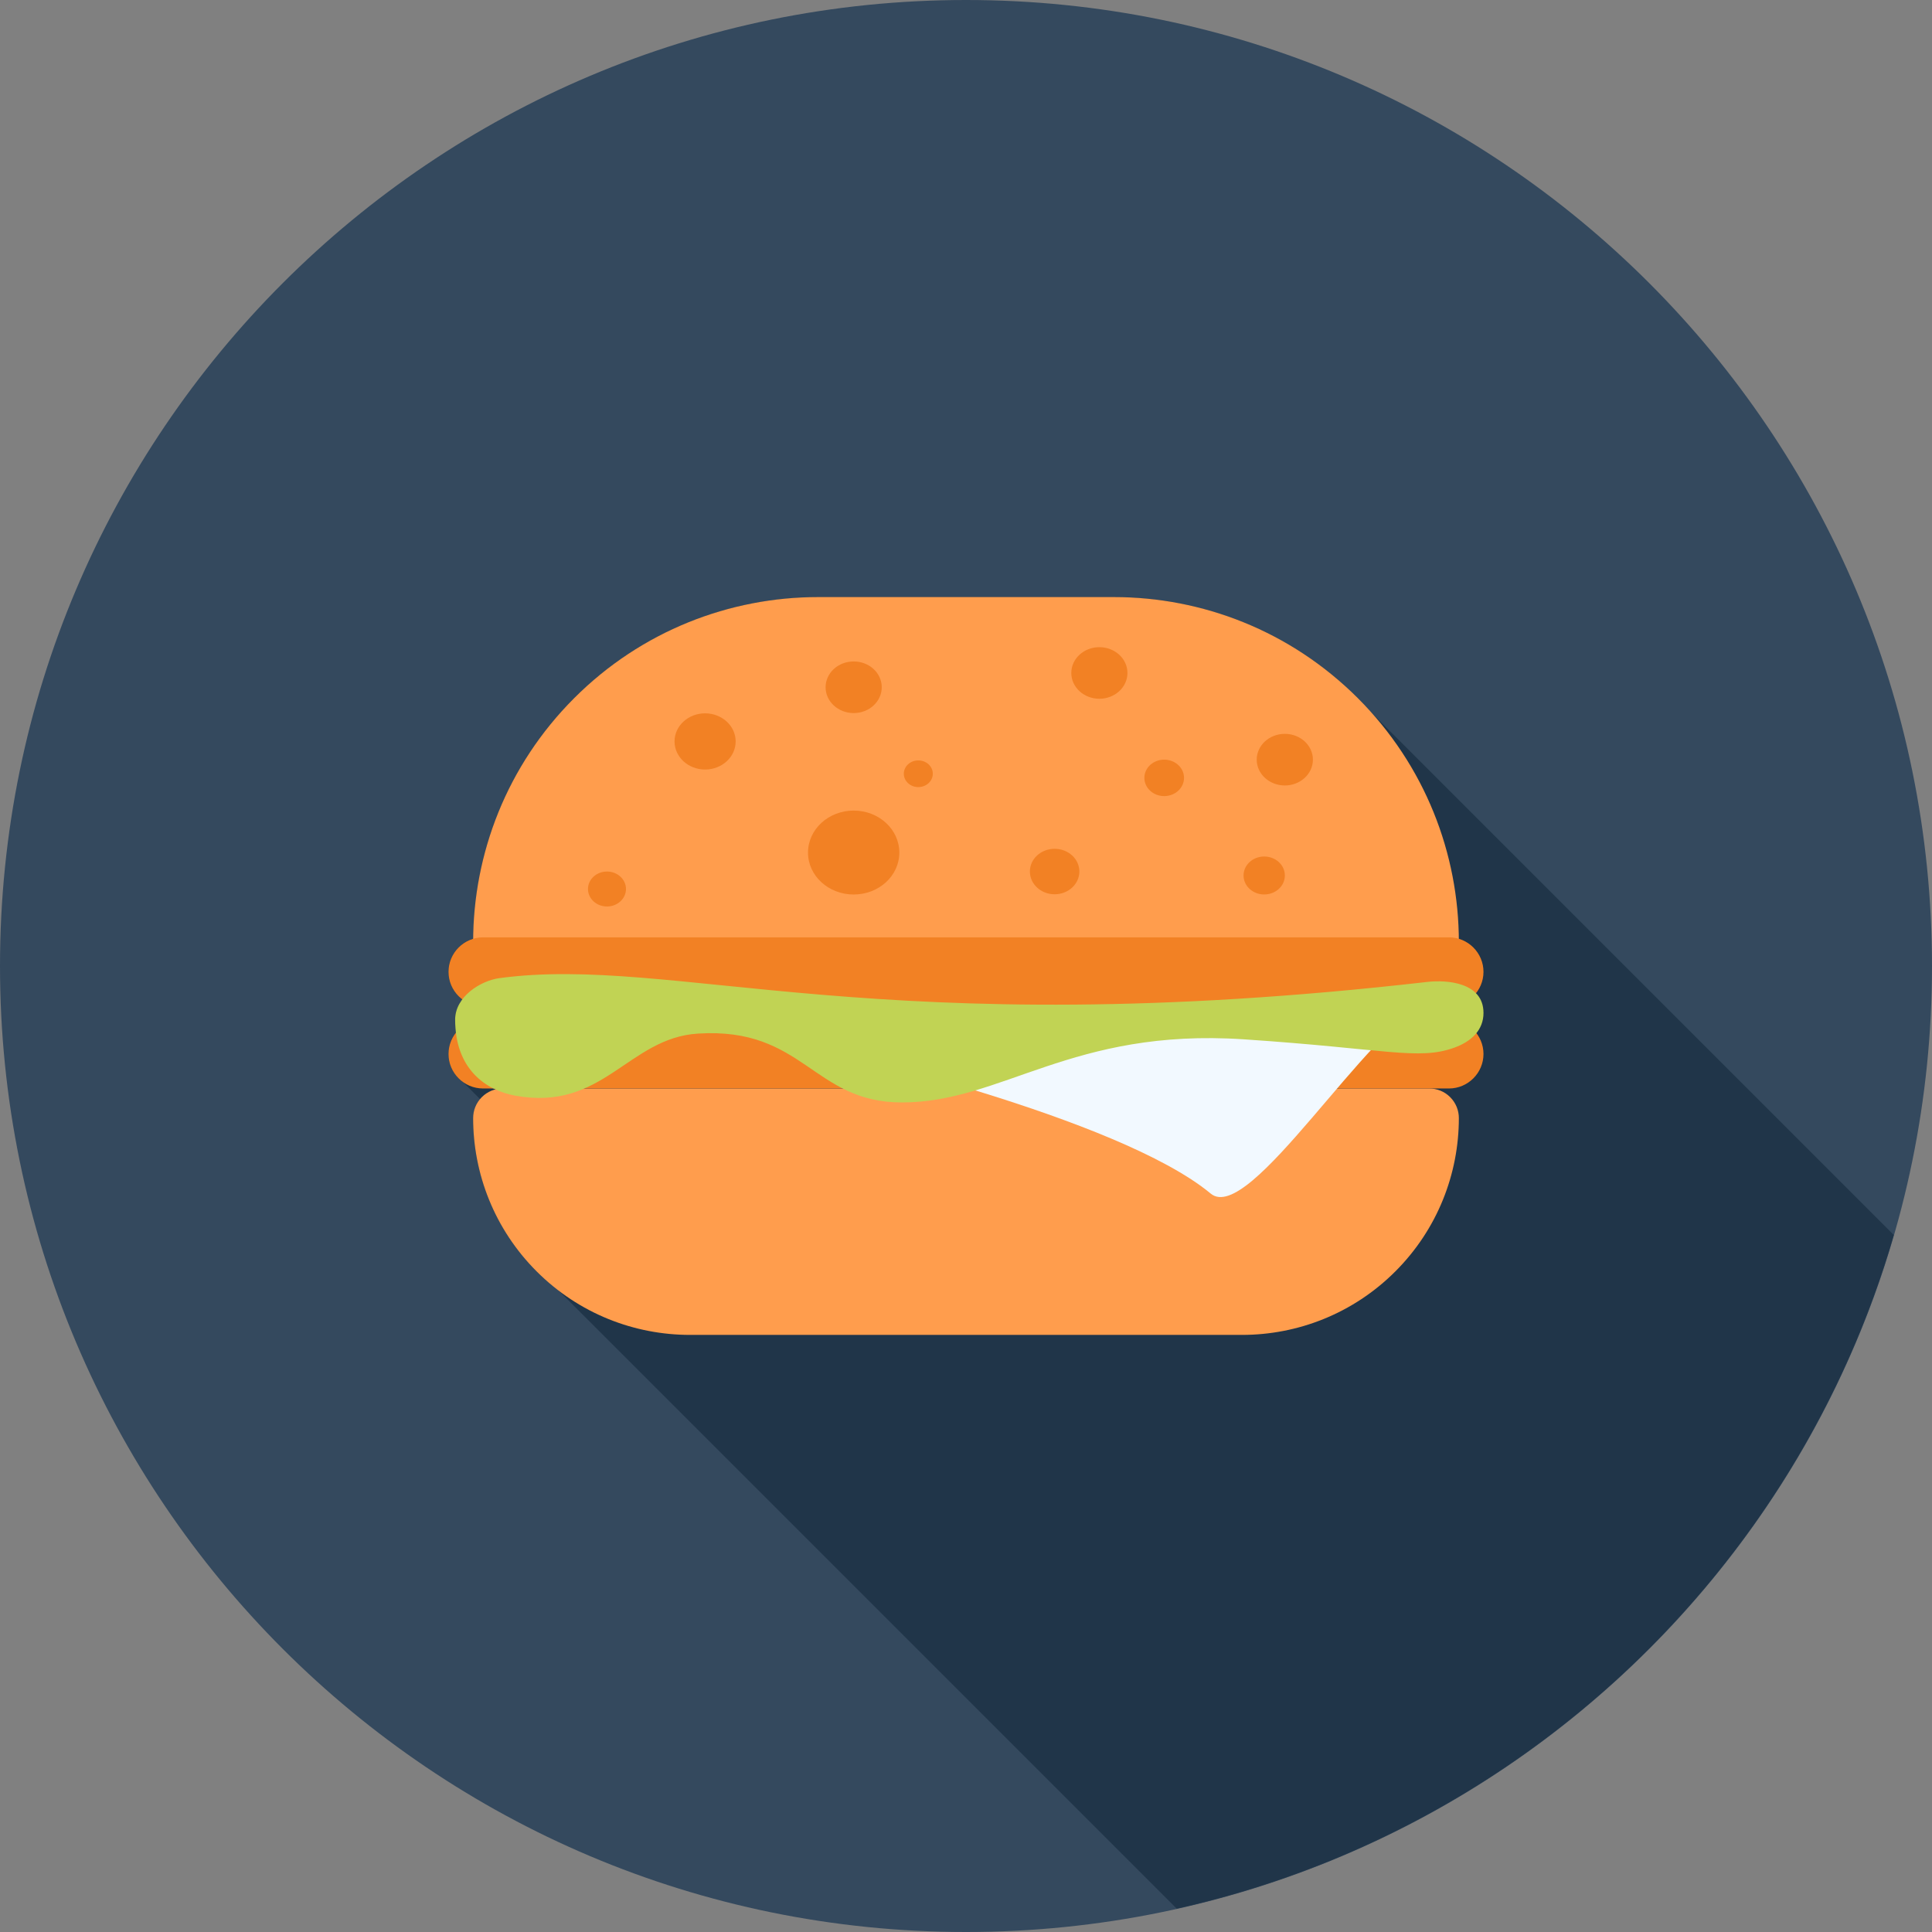 <?xml version="1.0" encoding="iso-8859-1"?>
<!-- Uploaded to: SVG Repo, www.svgrepo.com, Generator: SVG Repo Mixer Tools -->
<svg height="800px" width="800px" version="1.1" id="Layer_1" xmlns="http://www.w3.org/2000/svg" xmlns:xlink="http://www.w3.org/1999/xlink" 
	 viewBox="0 0 512 512" xml:space="preserve">
<rect x="0" y="0" width="512" height="512" fill="#808080" stroke="none"/>
<path style="fill:#34495E;" d="M512,256c0,141.384-114.611,256-256.003,256C114.614,512,0,397.384,0,256
	C0,114.611,114.614,0,255.997,0C397.389,0,512,114.611,512,256z"/>
<path style="fill:#203549;" d="M363.587,188.997l-7.754-7.754c-17.254-15.322-38.986-23.004-60.664-23.004h-78.339
	c-3.246,0-6.482,0.189-9.713,0.532l-0.018-0.02c-0.233,0.028-0.461,0.077-0.694,0.105c-2.107,0.238-4.214,0.54-6.3,0.927
	c-0.223,0.041-0.443,0.069-0.666,0.115c-2.135,0.412-4.257,0.924-6.367,1.49c-0.481,0.131-0.965,0.251-1.441,0.387
	c-2.03,0.581-4.045,1.236-6.039,1.964c-0.484,0.172-0.965,0.358-1.446,0.543c-2.033,0.776-4.045,1.605-6.031,2.532
	c-0.287,0.133-0.568,0.287-0.855,0.422c-1.889,0.906-3.75,1.884-5.588,2.929c-0.312,0.179-0.625,0.335-0.937,0.52
	c-1.923,1.132-3.814,2.353-5.676,3.63c-0.392,0.266-0.778,0.54-1.17,0.814c-1.841,1.311-3.648,2.691-5.407,4.15
	c-0.312,0.261-0.614,0.532-0.916,0.794c-1.843,1.567-3.651,3.197-5.389,4.938c-8.922,8.927-15.616,19.236-20.078,30.244
	c-4.352,10.714-6.582,22.09-6.656,33.498c-1.503,0.438-2.854,1.247-3.912,2.342c-1.649,1.649-2.673,3.95-2.673,6.438
	c0,2.998,1.426,5.632,3.656,7.314c-1.17,1.536-1.897,3.364-1.897,5.343c0,1.203,0.069,2.337,0.218,3.433
	c-1.244,1.541-1.976,3.548-1.976,5.706c0,0.573,0.067,1.134,0.172,1.674c0.031,0.182,0.084,0.351,0.125,0.527
	c0.092,0.351,0.197,0.694,0.323,1.032c0.084,0.218,0.179,0.428,0.282,0.637c0.108,0.233,0.23,0.458,0.366,0.684
	c0.164,0.279,0.33,0.556,0.527,0.819c0.55,0.753,1.216,1.421,1.966,1.971l0.077,0.082l4.536,4.534
	c-1.185,1.454-1.825,3.22-1.825,5.007c0,12.321,3.912,24.612,11.807,34.888l174.63,174.63
	c91.323-20.324,164.221-89.398,190.026-178.527L363.587,188.997z"/>
<path style="fill:#FF9D4D;" d="M384.312,290.757c-1.526-1.531-3.533-2.296-5.535-2.296h-245.55c-2.01,0-4.017,0.768-5.545,2.296
	s-2.296,3.533-2.296,5.54c0,14.707,5.612,29.42,16.832,40.637c11.223,11.223,25.93,16.829,40.643,16.829h146.286
	c14.7,0,29.412-5.606,40.637-16.829c11.215-11.218,16.827-25.93,16.827-40.637C386.611,294.29,385.843,292.288,384.312,290.757z"/>
<path style="fill:#F28124;" d="M393.139,279.316c0,5.033-4.114,9.142-9.137,9.142H128c-5.036,0-9.144-4.109-9.144-9.142l0,0
	c0-5.025,4.109-9.144,9.144-9.144h256C389.025,270.172,393.139,274.294,393.139,279.316L393.139,279.316z"/>
<path style="fill:#F2F9FF;" d="M320.865,316.321c-24.637-20.447-102.075-38.06-102.075-38.06s125.878-6.781,159.987-12.767
	C362.668,271.48,331.098,324.813,320.865,316.321z"/>
<path style="fill:#FF9D4D;" d="M386.611,249.656H125.386l0,0c0-23.393,8.927-46.797,26.78-64.648
	c17.853-17.853,41.254-26.778,64.65-26.778h78.367c23.401,0,46.794,8.927,64.648,26.778
	C377.682,202.86,386.611,226.263,386.611,249.656L386.611,249.656z"/>
<path style="fill:#F28124;" d="M393.139,257.549c0,5.028-4.114,9.142-9.137,9.142H128c-5.036,0-9.144-4.111-9.144-9.142l0,0
	c0-5.028,4.109-9.142,9.144-9.142h256C389.025,248.407,393.139,252.521,393.139,257.549L393.139,257.549z"/>
<path style="fill:#C1D354;" d="M378.294,260.214c-146.02,16.707-199.578-7.24-245.944-0.998
	c-4.972,0.668-11.735,4.895-11.735,10.977c0,13.105,8.059,18.716,15.875,20.155c23.35,4.311,29.949-15.276,48.484-16.438
	c28.086-1.761,30.41,18.25,54.049,18.25c26.55,0,45.064-19.768,90.552-16.73c37.734,2.514,46.267,5.622,55.734,2.248
	c4.677-1.667,7.831-4.726,7.831-9.244C393.139,260.262,383.288,259.645,378.294,260.214z"/>
<g>
	<path style="fill:#F28124;" d="M194.957,196.485c0,4.114-3.625,7.447-8.095,7.447c-4.48,0-8.102-3.333-8.102-7.447
		c0-4.106,3.62-7.444,8.102-7.444C191.332,189.041,194.957,192.381,194.957,196.485z"/>
	<path style="fill:#F28124;" d="M233.672,182.131c0,3.771-3.325,6.84-7.437,6.84c-4.111,0-7.444-3.069-7.444-6.84
		c0-3.786,3.333-6.84,7.444-6.84S233.672,178.345,233.672,182.131z"/>
	<path style="fill:#F28124;" d="M313.779,206.141c0,2.675-2.355,4.833-5.256,4.833c-2.9,0-5.253-2.156-5.253-4.833
		c0-2.668,2.353-4.826,5.253-4.826C311.424,201.316,313.779,203.474,313.779,206.141z"/>
	<path style="fill:#F28124;" d="M347.932,201.318c0,3.771-3.331,6.84-7.437,6.84c-4.106,0-7.452-3.069-7.452-6.84
		c0-3.786,3.346-6.84,7.452-6.84C344.602,194.478,347.932,197.532,347.932,201.318z"/>
	<ellipse style="fill:#F28124;" cx="335.027" cy="232.013" rx="5.473" ry="5.03"/>
	<path style="fill:#F28124;" d="M298.785,178.34c0,3.771-3.338,6.84-7.444,6.84s-7.437-3.069-7.437-6.84
		c0-3.768,3.331-6.833,7.437-6.833S298.785,174.569,298.785,178.34z"/>
	<path style="fill:#F28124;" d="M238.331,225.948c0,6.139-5.404,11.103-12.099,11.103c-6.687,0-12.101-4.964-12.101-11.103
		c0-6.149,5.414-11.136,12.101-11.136C232.927,214.812,238.331,219.799,238.331,225.948z"/>
	<path style="fill:#F28124;" d="M247.204,205.048c0,1.946-1.72,3.54-3.848,3.54c-2.117,0-3.837-1.595-3.837-3.54
		c0-1.948,1.72-3.533,3.837-3.533C245.484,201.516,247.204,203.098,247.204,205.048z"/>
	<path style="fill:#F28124;" d="M165.891,235.592c0,2.557-2.255,4.636-5.043,4.636c-2.772,0-5.028-2.079-5.028-4.636
		c0-2.555,2.255-4.626,5.028-4.626C163.635,230.966,165.891,233.037,165.891,235.592z"/>
	<path style="fill:#F28124;" d="M286.044,230.958c0,3.328-2.934,6.034-6.554,6.034c-3.633,0-6.561-2.706-6.561-6.034
		c0-3.333,2.929-6.016,6.561-6.016C283.11,224.945,286.044,227.628,286.044,230.958z"/>
</g>
</svg>